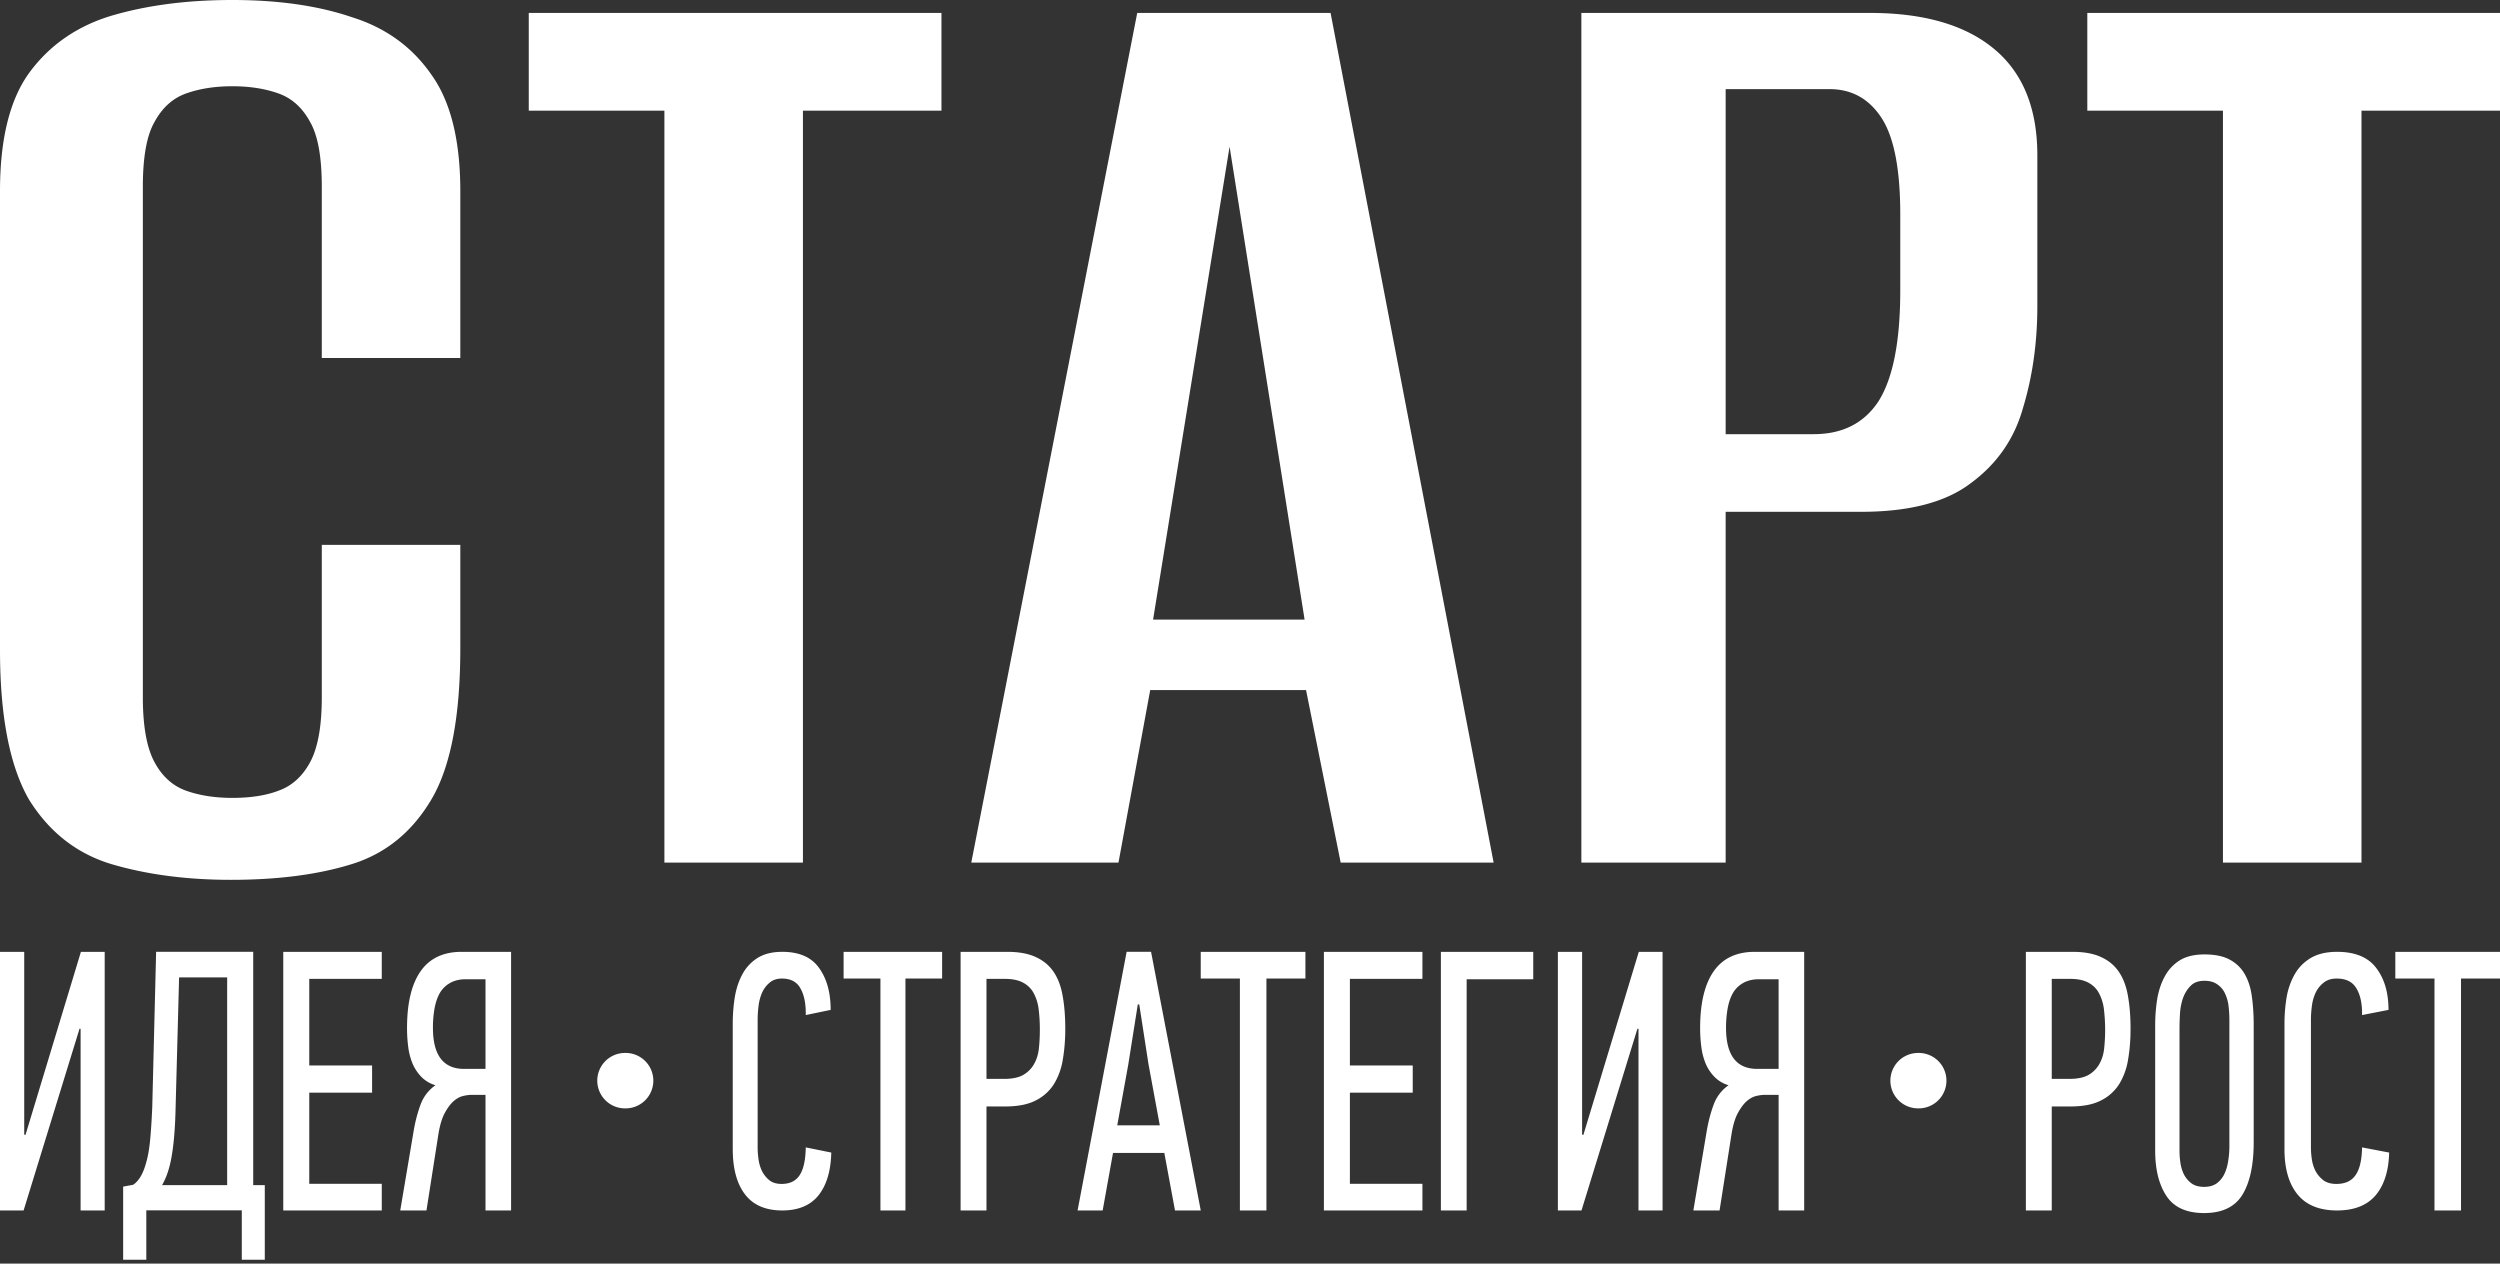 <svg width="184" height="93" fill="none" xmlns="http://www.w3.org/2000/svg"><rect width="100%" height="100%" fill="#333333" stroke="none"/><path d="M0 89.09V70.055h1.783v13.451l.092.027 4.08-13.478h1.75V89.09H5.932V75.719h-.08l-4.115 13.37H0ZM9.064 87.334l.734-.133c.213-.143.398-.348.556-.615.158-.267.296-.619.414-1.055.126-.436.221-.988.284-1.656.063-.667.114-1.464.154-2.39l.284-11.43h7.146v17.172h.852v5.488h-1.692v-3.632h-7.028v3.632H9.064v-5.381Zm2.864-.107h4.791v-15.29h-3.537l-.26 9.682c-.032 1.37-.123 2.502-.273 3.392-.141.89-.382 1.629-.721 2.216ZM20.848 89.09V70.055h7.25v1.99h-5.336v6.372h4.624v2.004h-4.624v6.705h5.337v1.964h-7.251ZM29.458 89.09l1-5.931c.123-.695.294-1.327.51-1.897a2.964 2.964 0 0 1 1.082-1.389 2.368 2.368 0 0 1-1.023-.601 3.236 3.236 0 0 1-.65-.962 4.784 4.784 0 0 1-.326-1.215 10.5 10.5 0 0 1-.093-1.443c0-1.826.333-3.215.999-4.168.666-.952 1.673-1.429 3.022-1.429h3.637V89.09h-1.883v-8.51h-1c-.208 0-.437.032-.685.094-.24.063-.476.2-.709.414-.224.214-.438.513-.639.896-.193.382-.34.899-.442 1.549l-.87 5.557h-1.93Zm2.406-13.438c0 2.004.759 3.01 2.277 3.019h1.592v-6.599h-1.43c-.472 0-.867.094-1.185.28a1.98 1.98 0 0 0-.755.749c-.178.32-.306.699-.383 1.135a8.093 8.093 0 0 0-.116 1.416ZM53.93 84.58v-9.229c0-.664.05-1.31.148-1.94.105-.638.29-1.201.554-1.69.264-.499.634-.901 1.109-1.207.482-.306 1.093-.459 1.832-.459 1.252 0 2.157.398 2.715 1.193.566.787.849 1.813.849 3.08l-1.833.381c.015-.822-.113-1.473-.385-1.953-.263-.49-.72-.734-1.368-.734-.37 0-.672.1-.905.301a2.02 2.02 0 0 0-.555.734 3.436 3.436 0 0 0-.26.97 8.199 8.199 0 0 0-.068 1.023v9.425c0 .271.023.564.068.879.045.305.132.59.26.852.136.262.317.485.543.668.227.175.524.263.894.263.603 0 1.045-.215 1.324-.643.286-.428.437-1.11.452-2.045l1.878.38c-.03 1.346-.343 2.395-.94 3.147-.595.742-1.485 1.114-2.669 1.114-1.221 0-2.134-.394-2.737-1.18-.604-.787-.905-1.897-.905-3.33ZM62.089 72.019v-1.964h7.251v1.964h-2.7v17.07H64.8V72.02H62.09ZM70.7 89.09V70.055h3.431c.86 0 1.563.13 2.107.387.552.25.99.615 1.314 1.096.323.48.544 1.073.662 1.776.127.704.19 1.506.19 2.405 0 .801-.06 1.55-.178 2.244a4.917 4.917 0 0 1-.65 1.816 3.35 3.35 0 0 1-1.35 1.216c-.568.294-1.314.44-2.237.44h-1.384v7.655h-1.906Zm1.905-9.684h1.313c.584 0 1.05-.098 1.397-.294.347-.205.611-.472.793-.802.189-.33.307-.712.355-1.149.047-.436.07-.9.07-1.389 0-.507-.027-.988-.082-1.442a3.368 3.368 0 0 0-.355-1.203 1.845 1.845 0 0 0-.77-.788c-.339-.195-.792-.293-1.36-.293h-1.361v7.36ZM79.31 89.09l3.61-19.035h1.798l3.657 19.035H86.48l-.786-4.235h-3.776l-.762 4.235H79.31Zm2.919-6.265h3.132l-.834-4.515-.678-4.381h-.108l-.702 4.434-.81 4.462ZM88.374 72.019v-1.964h7.705v1.964h-2.87v17.07h-1.953V72.02h-2.882ZM97.439 89.09V70.055h7.251v1.99h-5.338v6.372h4.625v2.004h-4.625v6.705h5.338v1.964h-7.251ZM106.049 89.09V70.055h6.798v2.017h-4.901V89.09h-1.897ZM114.66 89.09V70.055h1.783v13.451l.092.027 4.081-13.478h1.749V89.09h-1.772V75.719h-.08l-4.115 13.37h-1.738ZM124.631 89.09l.999-5.931c.124-.695.295-1.327.511-1.897a2.967 2.967 0 0 1 1.081-1.389 2.37 2.37 0 0 1-1.022-.601 3.23 3.23 0 0 1-.651-.962 4.747 4.747 0 0 1-.325-1.215 10.323 10.323 0 0 1-.094-1.443c0-1.826.334-3.215 1-4.168.666-.952 1.673-1.429 3.021-1.429h3.637V89.09h-1.882v-8.51h-.999c-.21 0-.438.032-.686.094-.24.063-.477.2-.709.414-.225.214-.438.513-.639.896-.194.382-.341.899-.442 1.549l-.871 5.557h-1.929Zm2.405-13.438c0 2.004.759 3.01 2.278 3.019h1.592v-6.599h-1.429c-.473 0-.868.094-1.186.28a1.984 1.984 0 0 0-.755.749c-.178.32-.306.699-.383 1.135a8.052 8.052 0 0 0-.117 1.416ZM149.104 89.09V70.055h3.431c.86 0 1.563.13 2.107.387.553.25.99.615 1.314 1.096.323.48.544 1.073.663 1.776.126.704.189 1.506.189 2.405 0 .801-.059 1.55-.178 2.244a4.901 4.901 0 0 1-.651 1.816 3.345 3.345 0 0 1-1.349 1.216c-.568.294-1.313.44-2.237.44h-1.384v7.655h-1.905Zm1.905-9.684h1.313c.584 0 1.05-.098 1.397-.294a2.1 2.1 0 0 0 .793-.802c.189-.33.308-.712.355-1.149a12.982 12.982 0 0 0-.012-2.831 3.374 3.374 0 0 0-.355-1.203 1.842 1.842 0 0 0-.769-.788c-.34-.195-.793-.293-1.361-.293h-1.361v7.36ZM158.621 84.693V75.49c0-.664.048-1.307.144-1.927.103-.63.287-1.189.552-1.678.266-.498.63-.896 1.095-1.193.471-.297 1.083-.446 1.835-.446.781 0 1.407.131 1.879.393.479.263.847.626 1.105 1.089.258.463.428 1.009.509 1.638.088.63.132 1.32.132 2.072v8.638c0 1.66-.276 2.946-.829 3.855-.552.9-1.492 1.35-2.819 1.35-1.297 0-2.221-.42-2.774-1.259-.553-.839-.829-1.948-.829-3.33Zm1.791.026c0 .27.022.56.066.865.044.306.133.594.265.865.14.262.328.481.564.656.236.166.542.249.917.249.376 0 .686-.088.929-.262.243-.184.431-.415.564-.695.132-.28.225-.594.276-.944.059-.358.089-.725.089-1.101v-9.269c0-.323-.019-.655-.056-.996a2.93 2.93 0 0 0-.243-.917 1.633 1.633 0 0 0-.553-.695c-.25-.192-.578-.289-.983-.289-.45 0-.796.131-1.039.394-.244.253-.428.559-.553.917a4.403 4.403 0 0 0-.21 1.141 19.01 19.01 0 0 0-.033 1.01v9.07ZM168.138 84.58v-9.229c0-.664.052-1.31.156-1.94a5.181 5.181 0 0 1 .589-1.69c.281-.499.673-.901 1.178-1.207.513-.306 1.162-.459 1.947-.459 1.33 0 2.292.398 2.885 1.193.601.787.901 1.813.901 3.08l-1.947.381c.016-.822-.12-1.473-.409-1.953-.28-.49-.765-.734-1.454-.734-.393 0-.713.1-.962.301a2.05 2.05 0 0 0-.589.734 3.284 3.284 0 0 0-.276.97 7.71 7.71 0 0 0-.072 1.023v9.425c0 .271.024.564.072.879.048.305.14.59.276.852.145.262.337.485.577.668.241.175.557.263.95.263.641 0 1.11-.215 1.406-.643.305-.428.465-1.11.481-2.045l1.995.38c-.032 1.346-.365 2.395-.997 3.147-.634.742-1.579 1.114-2.837 1.114-1.298 0-2.268-.394-2.909-1.18-.641-.787-.961-1.897-.961-3.33ZM176.296 72.019v-1.964H184v1.964h-2.869v17.07h-1.953V72.02h-2.882ZM163.609 63.487V8.147h-9.983V.952H184v7.195h-10.195v55.34h-10.196ZM16.993 64.756c-3.257 0-6.196-.388-8.815-1.164-2.55-.776-4.567-2.363-6.054-4.761C.708 56.36 0 52.694 0 47.826V14.074c0-3.81.708-6.702 2.124-8.677C3.611 3.351 5.63 1.94 8.178 1.164 10.798.388 13.77 0 17.098 0c3.4 0 6.338.423 8.816 1.27 2.478.776 4.425 2.186 5.841 4.232 1.416 1.975 2.124 4.832 2.124 8.57v12.275H23.684V13.755c0-2.186-.284-3.774-.85-4.761-.567-1.058-1.345-1.764-2.337-2.116-.99-.353-2.124-.53-3.398-.53-1.275 0-2.408.177-3.399.53-.99.352-1.77 1.058-2.336 2.116-.567.987-.85 2.575-.85 4.761v37.563c0 2.117.283 3.704.85 4.762.566 1.058 1.345 1.763 2.336 2.116.992.353 2.124.529 3.399.529 1.345 0 2.478-.176 3.398-.529.992-.353 1.77-1.058 2.337-2.116.566-1.058.85-2.645.85-4.762V40.102h10.195v7.619c0 5.008-.708 8.712-2.124 11.11-1.416 2.398-3.363 3.985-5.841 4.761-2.478.776-5.452 1.164-8.921 1.164ZM48.9 63.487V8.147h-9.983V.952h30.374v7.195H59.096v55.34H48.9ZM71.486 63.487 83.7.952H97.93l12.001 62.535H98.674l-2.549-12.698h-11.47L82.32 63.487H71.486Zm13.382-17.883h11.151l-5.522-34.811-5.63 34.811ZM116.388 63.487V.952h21.24c3.965 0 7.01.882 9.134 2.646 2.124 1.763 3.186 4.373 3.186 7.83v11.11c0 2.68-.354 5.184-1.062 7.512-.637 2.257-1.911 4.092-3.823 5.502-1.841 1.411-4.532 2.117-8.072 2.117h-9.983v25.818h-10.62Zm10.62-31.532h6.479c2.124 0 3.717-.811 4.779-2.434 1.062-1.693 1.593-4.409 1.593-8.147v-5.608c0-3.316-.461-5.679-1.381-7.09-.92-1.41-2.195-2.116-3.823-2.116h-7.647v25.395ZM141.172 81.576a2.04 2.04 0 1 0 .001-4.079 2.04 2.04 0 0 0-.001 4.08ZM46 81.576a2.04 2.04 0 1 0 0-4.079 2.04 2.04 0 0 0 0 4.08Z" fill="#fff"/></svg>